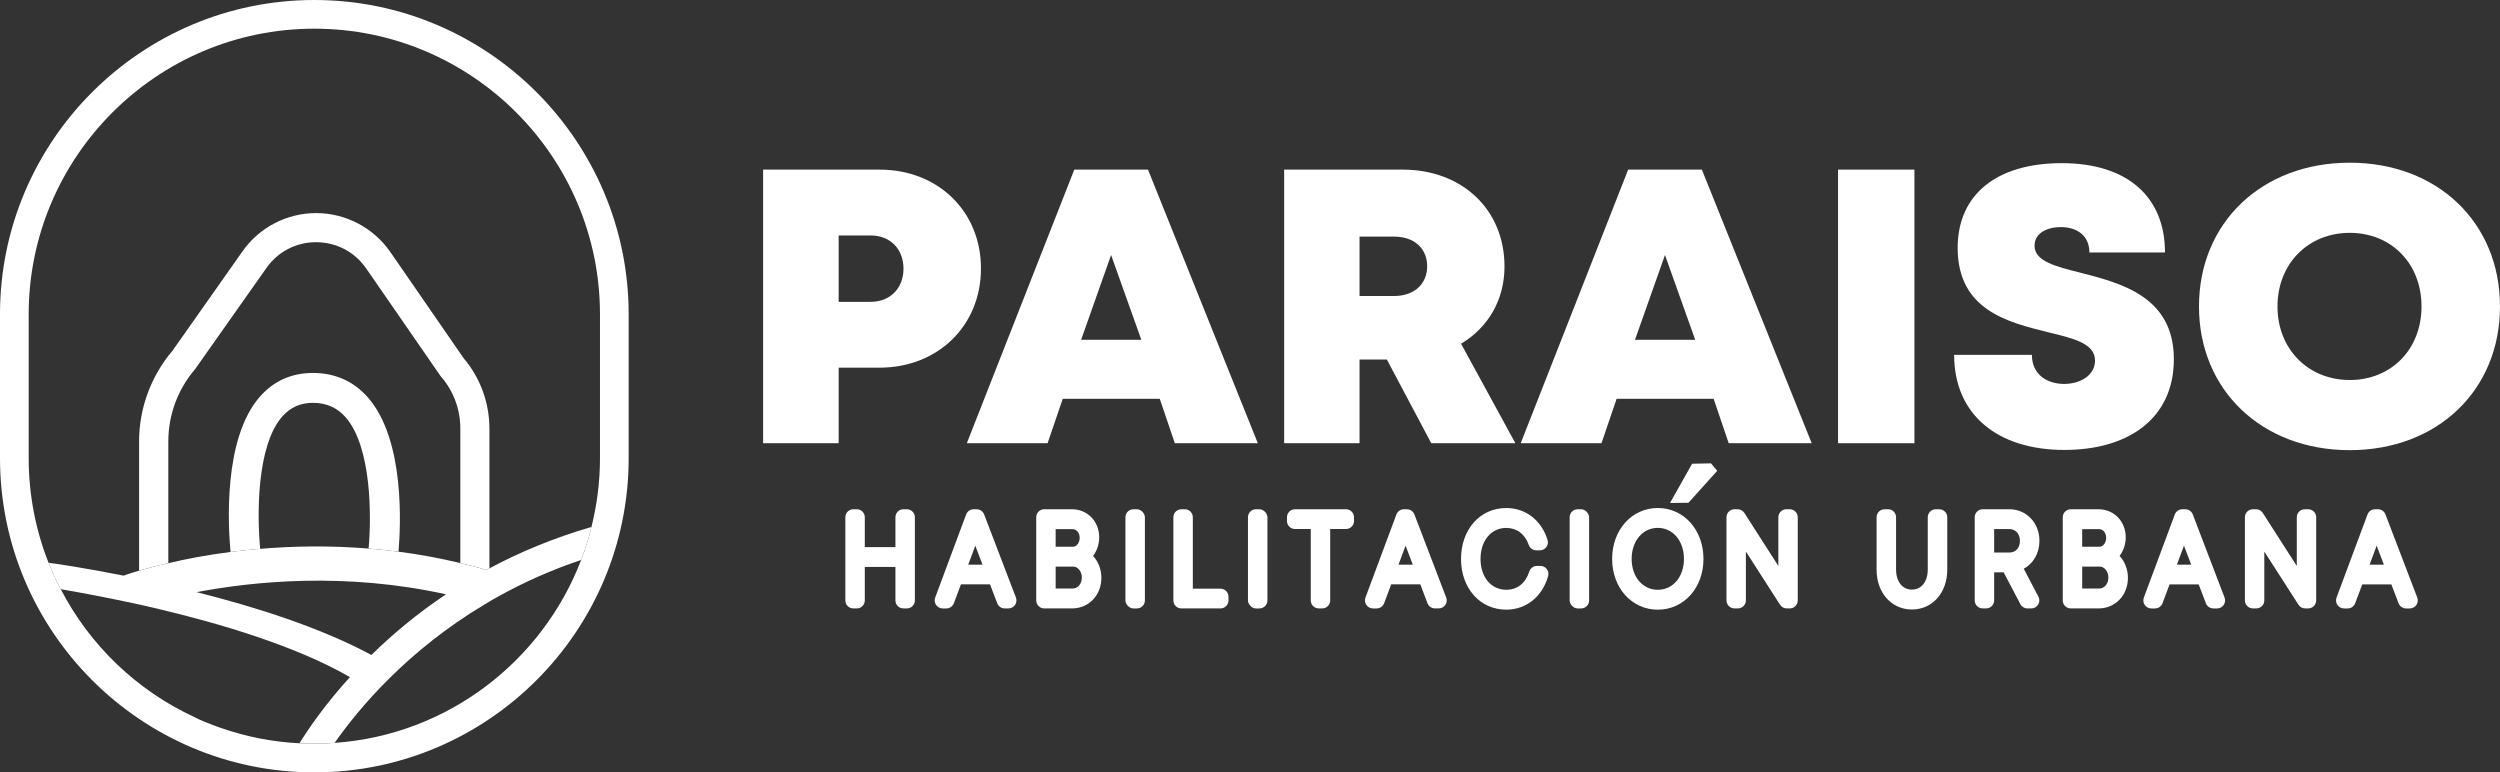 <svg id="uuid-adb05150-8a8a-4ecf-9ddc-5bf8dbb8a614" data-name="Capa 1"
  xmlns="http://www.w3.org/2000/svg" width="194.206" height="60" viewBox="0 0 194.206 60">
  <rect x="0" y="0" width="194.206" height="60" fill="#333333" stroke="none"/>
  <g>
    <path d="M38.02,44.149c-.084.042-.158.084-.231.126-.683-.2-1.356-.379-2.029-.536-1.64-.389-3.238-.683-4.804-.883-.788-.105-1.566-.179-2.323-.242-3.069-.252-5.918-.189-8.42.021-.809.063-1.577.147-2.302.242-1.892.242-3.521.557-4.835.873-.914.2-1.671.41-2.26.578h-.011c-.61.179-1.03.326-1.209.389-3.059-.61-5.298-.935-5.823-.999.284.704.589,1.387.935,2.05h.011c1.345.231,3.29.589,5.54,1.072.252.052.515.116.778.168.452.105.925.21,1.398.326,4.467,1.062,10.501,2.807,14.748,5.266-1.924,2.113-3.196,3.973-3.921,5.14.379.021.767.032,1.156.032.536,0,1.062-.021,1.577-.063,1.861-2.659,5.624-7.158,11.647-10.753.389-.242.788-.473,1.198-.694,1.892-1.041,3.984-1.987,6.307-2.764.315-.83.589-1.682.799-2.565-2.954.862-5.592,1.966-7.926,3.217ZM28.854,50.876h-.011c-3.963-2.134-9.019-3.732-13.57-4.877,4.467-.851,11.573-1.556,19.373.168-2.281,1.524-4.194,3.143-5.792,4.709Z" style="fill: #ffffff;"/>
    <g>
      <path d="M24.418,0C10.953,0,0,10.953,0,24.418v11.163C0,49.047,10.953,60,24.418,60h.126c13.413-.074,24.292-10.995,24.292-24.418v-11.163C48.837,10.953,37.884,0,24.418,0ZM46.608,35.582c0,1.839-.231,3.637-.662,5.35-.21.883-.484,1.734-.799,2.565-3.017,7.873-10.385,13.602-19.152,14.212-.515.042-1.041.063-1.577.063-.389,0-.778-.011-1.156-.032-2.123-.105-4.162-.515-6.086-1.188-.116-.032-.221-.074-.326-.116h-.011c-.347-.126-.683-.263-1.02-.399-.242-.105-.473-.2-.704-.326-4.467-2.06-8.146-5.582-10.396-9.944h-.011c-.347-.662-.652-1.345-.935-2.05-.999-2.523-1.545-5.266-1.545-8.136v-11.163C2.228,12.183,12.183,2.228,24.418,2.228s22.19,9.954,22.19,22.19v11.163Z" style="fill: #ffffff;"/>
      <path d="M38.02,33.29v10.858c-.084.042-.158.084-.231.126-.683-.2-1.356-.379-2.029-.536v-10.448c0-1.482-.526-2.912-1.493-4.026l-.074-.095-5.739-8.304c-.893-1.293-2.302-2.039-3.879-2.05h-.021c-1.556,0-2.975.736-3.868,2.018l-5.529,7.842c-1.345,1.566-2.081,3.553-2.081,5.613v9.46c-.914.2-1.671.41-2.26.578h-.011v-10.039c0-2.575.925-5.077,2.596-7.043l5.434-7.715c1.303-1.861,3.448-2.975,5.718-2.975h.032c2.292.011,4.436,1.146,5.739,3.027l5.697,8.252c1.293,1.524,1.997,3.458,1.997,5.455Z" style="fill: #ffffff;"/>
      <path d="M30.957,42.856c-.788-.105-1.566-.179-2.323-.242.221-2.439.252-7.894-1.798-10.217-.662-.736-1.493-1.104-2.523-1.104-.978,0-1.755.347-2.376,1.051-2.039,2.302-1.966,7.821-1.724,10.291-.809.063-1.577.147-2.302.242-.189-1.945-.599-8.798,2.281-12.067,1.072-1.219,2.46-1.839,4.12-1.839,1.713,0,3.154.641,4.257,1.892,2.912,3.301,2.554,10.06,2.386,11.994Z" style="fill: #ffffff;"/>
    </g>
  </g>
  <g>
    <g>
      <path d="M76.204,20.855c0,4.457-3.357,7.705-7.875,7.705h-3.18v5.87h-5.869V13.176h9.049c4.518,0,7.875,3.222,7.875,7.679ZM70.185,20.869c0-1.511-1.016-2.579-2.557-2.579h-2.479v5.158h2.479c1.541,0,2.557-1.069,2.557-2.579Z" style="fill: #ffffff;"/>
      <path d="M90.091,30.978h-7.534l-1.177,3.452h-6.275l8.349-21.255h5.724l8.533,21.255h-6.448l-1.171-3.452ZM86.312,19.81l-2.329,6.586h4.678l-2.349-6.586Z" style="fill: #ffffff;"/>
      <path d="M107.735,27.927h-2.123v6.503h-5.856V13.176h9.213c4.582,0,7.904,3.079,7.904,7.522,0,2.609-1.274,4.746-3.374,6.003l4.22,7.73h-6.536l-3.449-6.503ZM105.612,22.995h2.675c1.637,0,2.579-.986,2.579-2.314s-.942-2.301-2.579-2.301h-2.675v4.615Z" style="fill: #ffffff;"/>
      <path d="M133.118,30.978h-7.534l-1.177,3.452h-6.275l8.349-21.255h5.724l8.533,21.255h-6.448l-1.171-3.452ZM129.339,19.81l-2.329,6.586h4.678l-2.349-6.586Z" style="fill: #ffffff;"/>
      <path d="M142.784,13.176h5.933v21.255h-5.933V13.176Z" style="fill: #ffffff;"/>
      <path d="M151.802,27.568h6.041c0,1.518,1.171,2.257,2.506,2.257,1.227,0,2.398-.653,2.398-1.814,0-1.333-1.654-1.72-3.677-2.21-3.072-.764-6.994-1.705-6.994-6.544,0-4.186,3.075-6.583,8.087-6.583,5.096,0,8.019,2.615,8.019,6.94h-5.874c0-1.344-1.002-1.974-2.215-1.974-1.044,0-2.045.452-2.045,1.444,0,1.207,1.602,1.607,3.603,2.11,3.128.807,7.219,1.852,7.219,6.706,0,4.642-3.567,7.052-8.503,7.052-5.202,0-8.564-2.75-8.564-7.383Z" style="fill: #ffffff;"/>
      <path d="M182.532,34.969c-6.833,0-11.709-4.669-11.709-11.165s4.876-11.165,11.709-11.165c6.816,0,11.673,4.652,11.673,11.165s-4.858,11.165-11.673,11.165v.001ZM182.532,29.52c3.235,0,5.577-2.39,5.577-5.716s-2.342-5.716-5.577-5.716-5.612,2.407-5.612,5.716,2.376,5.715,5.612,5.715v.001Z" style="fill: #ffffff;"/>
    </g>
    <g>
      <g>
        <path d="M70.447,39.56h-.265c-.344,0-.623.279-.623.623v2.32h-2.38v-2.32c0-.344-.279-.623-.623-.623h-.265c-.344,0-.623.279-.623.623v6.458c0,.344.279.623.623.623h.265c.344,0,.623-.279.623-.623v-2.598h2.38v2.598c0,.344.279.623.623.623h.265c.344,0,.623-.279.623-.623v-6.458c0-.344-.279-.623-.623-.623Z" style="fill: #ffffff;"/>
        <path d="M76.447,39.961c-.092-.241-.324-.401-.582-.401h-.229c-.26,0-.493.162-.584.406l-2.406,6.458c-.071.192-.044.406.073.573s.307.268.512.268h.284c.26,0,.493-.162.584-.405l.549-1.466h2.26l.559,1.469c.092.241.324.401.583.401h.288c.205,0,.397-.101.514-.27.116-.169.142-.384.068-.576l-2.471-6.458ZM75.215,43.864l.548-1.474.562,1.474h-1.111Z" style="fill: #ffffff;"/>
        <path d="M85.388,41.747c0-1.247-.911-2.187-2.12-2.187h-2.149c-.344,0-.623.279-.623.623v6.458c0,.344.279.623.623.623h2.157c1.301,0,2.282-1.022,2.282-2.376,0-.665-.243-1.271-.648-1.701.301-.393.478-.902.478-1.44ZM83.333,45.718h-1.327v-1.704h1.357c.373,0,.677.381.677.848,0,.487-.304.855-.707.855ZM83.872,41.778c0,.37-.237.694-.507.694h-1.36v-1.367h1.317c.308,0,.55.296.55.673Z" style="fill: #ffffff;"/>
        <rect x="87.426" y="39.56" width="1.512" height="7.705" rx=".623" ry=".623" style="fill: #ffffff;"/>
        <path d="M94.808,45.729h-2.147v-5.546c0-.344-.279-.623-.623-.623h-.265c-.344,0-.623.279-.623.623v6.458c0,.344.279.623.623.623h3.036c.344,0,.623-.279.623-.623v-.288c0-.344-.279-.623-.623-.623Z" style="fill: #ffffff;"/>
        <rect x="96.945" y="39.56" width="1.512" height="7.705" rx=".623" ry=".623" style="fill: #ffffff;"/>
        <path d="M104.561,39.56h-3.963c-.344,0-.623.279-.623.623v.288c0,.344.279.623.623.623h1.225v5.546c0,.344.279.623.623.623h.265c.344,0,.623-.279.623-.623v-5.546h1.226c.344,0,.623-.279.623-.623v-.288c0-.344-.279-.623-.623-.623Z" style="fill: #ffffff;"/>
        <path d="M109.871,39.961c-.092-.241-.324-.401-.582-.401h-.229c-.26,0-.493.162-.584.406l-2.406,6.458c-.071.192-.044.406.073.573s.307.268.512.268h.284c.26,0,.493-.162.584-.405l.549-1.466h2.26l.559,1.469c.092.241.324.401.583.401h.288c.205,0,.397-.101.514-.27.116-.169.142-.384.068-.576l-2.471-6.458ZM108.639,43.864l.548-1.474.562,1.474h-1.111Z" style="fill: #ffffff;"/>
        <path d="M119.665,43.961h-.27c-.271,0-.51.174-.594.432-.295.917-.932,1.422-1.792,1.422-1.176,0-1.998-.985-1.998-2.395,0-1.419.822-2.41,1.998-2.41.82,0,1.457.482,1.749,1.322.087.251.323.419.589.419h.275c.198,0,.384-.094.501-.253.118-.159.152-.365.094-.554-.471-1.529-1.7-2.479-3.208-2.479-2.035,0-3.513,1.663-3.513,3.954,0,2.283,1.478,3.94,3.513,3.94,1.547,0,2.794-.998,3.254-2.604.054-.188.017-.39-.101-.546s-.302-.248-.498-.248Z" style="fill: #ffffff;"/>
        <rect x="121.934" y="39.56" width="1.512" height="7.705" rx=".623" ry=".623" style="fill: #ffffff;"/>
        <path d="M128.782,39.463c-2.023,0-3.547,1.7-3.547,3.956,0,2.247,1.525,3.942,3.547,3.942s3.548-1.695,3.548-3.942c0-2.256-1.526-3.956-3.548-3.956ZM128.782,45.817c-1.177,0-2.032-1.008-2.032-2.398,0-1.398.855-2.412,2.032-2.412s2.032,1.014,2.032,2.412c0,1.389-.855,2.398-2.032,2.398Z" style="fill: #ffffff;"/>
        <path d="M139.031,39.56h-.261c-.344,0-.623.279-.623.623v3.782l-2.641-4.119c-.115-.179-.312-.287-.525-.287h-.241c-.344,0-.623.279-.623.623v6.458c0,.344.279.623.623.623h.261c.344,0,.623-.279.623-.623v-3.796l2.653,4.133c.115.179.312.287.525.287h.229c.344,0,.623-.279.623-.623v-6.458c0-.344-.279-.623-.623-.623Z" style="fill: #ffffff;"/>
        <path d="M150.644,39.56h-.268c-.344,0-.623.279-.623.623v4.062c0,.932-.494,1.558-1.23,1.558-.737,0-1.232-.626-1.232-1.558v-4.062c0-.344-.279-.623-.623-.623h-.267c-.344,0-.623.279-.623.623v4.078c0,1.788,1.155,3.086,2.745,3.086s2.744-1.298,2.744-3.086v-4.078c0-.344-.279-.623-.623-.623Z" style="fill: #ffffff;"/>
        <path d="M158.429,42.017c0-1.401-1.009-2.458-2.347-2.458h-2.059c-.344,0-.623.279-.623.623v6.458c0,.344.279.623.623.623h.265c.344,0,.623-.279.623-.623v-2.179h.739l1.296,2.469c.107.205.32.334.551.334h.301c.218,0,.421-.114.533-.301.114-.187.121-.419.018-.612l-1.139-2.169c.744-.403,1.218-1.206,1.218-2.165ZM154.911,41.097h1.161c.503,0,.841.368.841.917,0,.553-.329.91-.841.91h-1.161v-1.827Z" style="fill: #ffffff;"/>
        <path d="M165.131,41.747c0-1.247-.911-2.187-2.12-2.187h-2.148c-.344,0-.623.279-.623.623v6.458c0,.344.279.623.623.623h2.157c1.302,0,2.282-1.022,2.282-2.376,0-.665-.243-1.272-.649-1.701.301-.393.478-.902.478-1.44ZM163.075,45.718h-1.326v-1.704h1.357c.373,0,.677.381.677.848,0,.487-.304.855-.708.855ZM163.614,41.778c0,.37-.237.694-.506.694h-1.359v-1.367h1.316c.307,0,.549.296.549.673Z" style="fill: #ffffff;"/>
        <path d="M170.34,39.961c-.091-.241-.323-.401-.582-.401h-.229c-.26,0-.493.162-.584.406l-2.406,6.458c-.071.192-.044.406.072.573.117.168.309.268.512.268h.283c.26,0,.493-.161.583-.404l.55-1.466h2.259l.561,1.469c.091.241.323.401.582.401h.287c.205,0,.398-.101.514-.27s.141-.384.068-.576l-2.47-6.458ZM169.108,43.864l.548-1.474.562,1.474h-1.11Z" style="fill: #ffffff;"/>
        <path d="M179.304,39.56h-.261c-.344,0-.623.279-.623.623v3.783l-2.642-4.12c-.115-.179-.312-.287-.525-.287h-.24c-.344,0-.623.279-.623.623v6.458c0,.344.279.623.623.623h.261c.344,0,.623-.279.623-.623v-3.796l2.653,4.133c.115.179.312.287.525.287h.229c.344,0,.623-.279.623-.623v-6.458c0-.344-.279-.623-.623-.623Z" style="fill: #ffffff;"/>
        <path d="M187.778,46.419l-2.47-6.458c-.091-.241-.323-.401-.582-.401h-.229c-.26,0-.493.162-.584.406l-2.406,6.458c-.071.192-.044.406.072.573.117.168.309.268.512.268h.283c.26,0,.493-.161.583-.404l.55-1.466h2.259l.561,1.469c.091.241.323.401.582.401h.287c.205,0,.398-.101.514-.27s.141-.384.068-.576ZM184.076,43.864l.548-1.474.562,1.474h-1.11Z" style="fill: #ffffff;"/>
      </g>
      <path d="M132.912,35.994l.488.577-2.234,2.485-1.435.015,1.716-3.047,1.464-.03Z" style="fill: #ffffff;"/>
    </g>
  </g>
</svg>